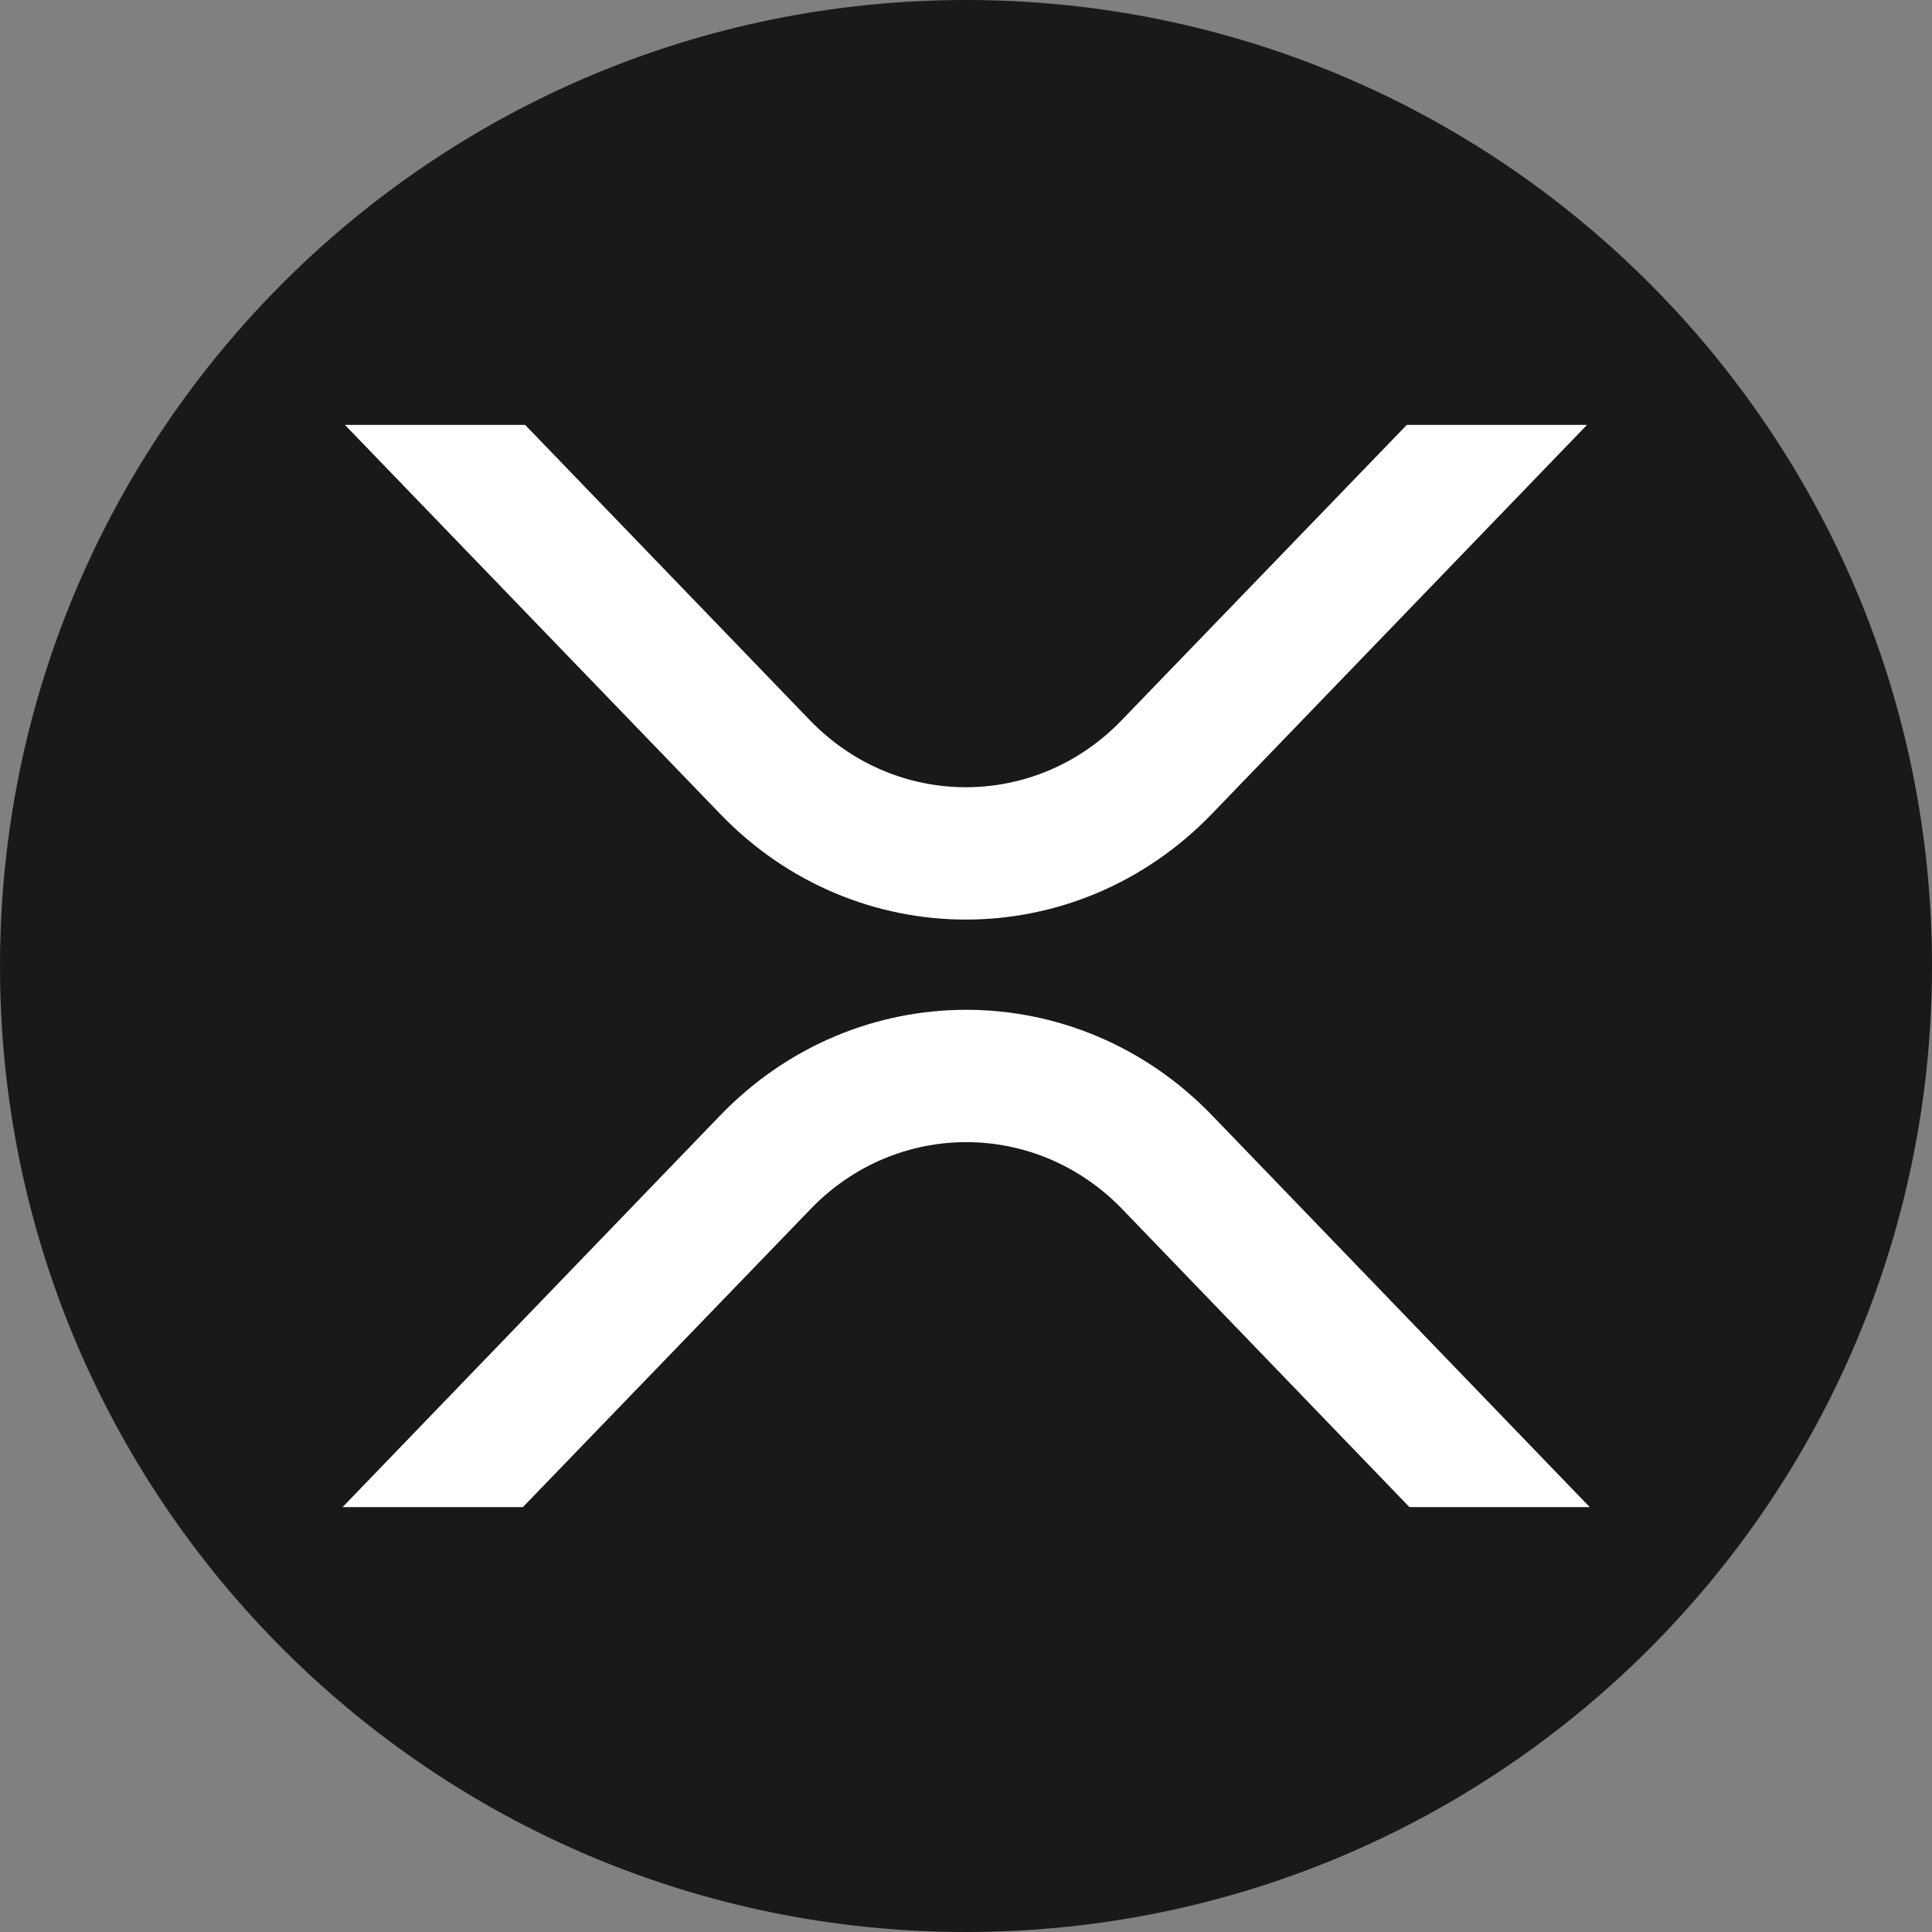 <svg width="300" height="300" viewBox="0 0 300 300" fill="none" xmlns="http://www.w3.org/2000/svg">
<rect x="0" y="0" width="300" height="300" fill="#808080" stroke="none"/>
<g clip-path="url(#clip0_1075_3515)">
<path d="M150 300C232.843 300 300 232.843 300 150C300 67.157 232.843 0 150 0C67.157 0 0 67.157 0 150C0 232.843 67.157 300 150 300Z" fill="#191919"/>
<path d="M218.448 65.976H246.432L188.172 126.384C167.076 148.26 132.876 148.26 111.828 126.384L53.556 65.976H81.54L125.784 111.864C139.164 125.7 160.8 125.7 174.144 111.864L218.448 65.976ZM81.192 234.024H53.196L111.828 173.208C132.924 151.332 167.124 151.332 188.22 173.208L246.852 234.024H218.856L174.24 187.728C160.86 173.892 139.224 173.892 125.88 187.728L81.192 234.024Z" fill="white"/>
</g>
<defs>
<clipPath id="clip0_1075_3515">
<rect width="300" height="300" fill="white"/>
</clipPath>
</defs>
</svg>
